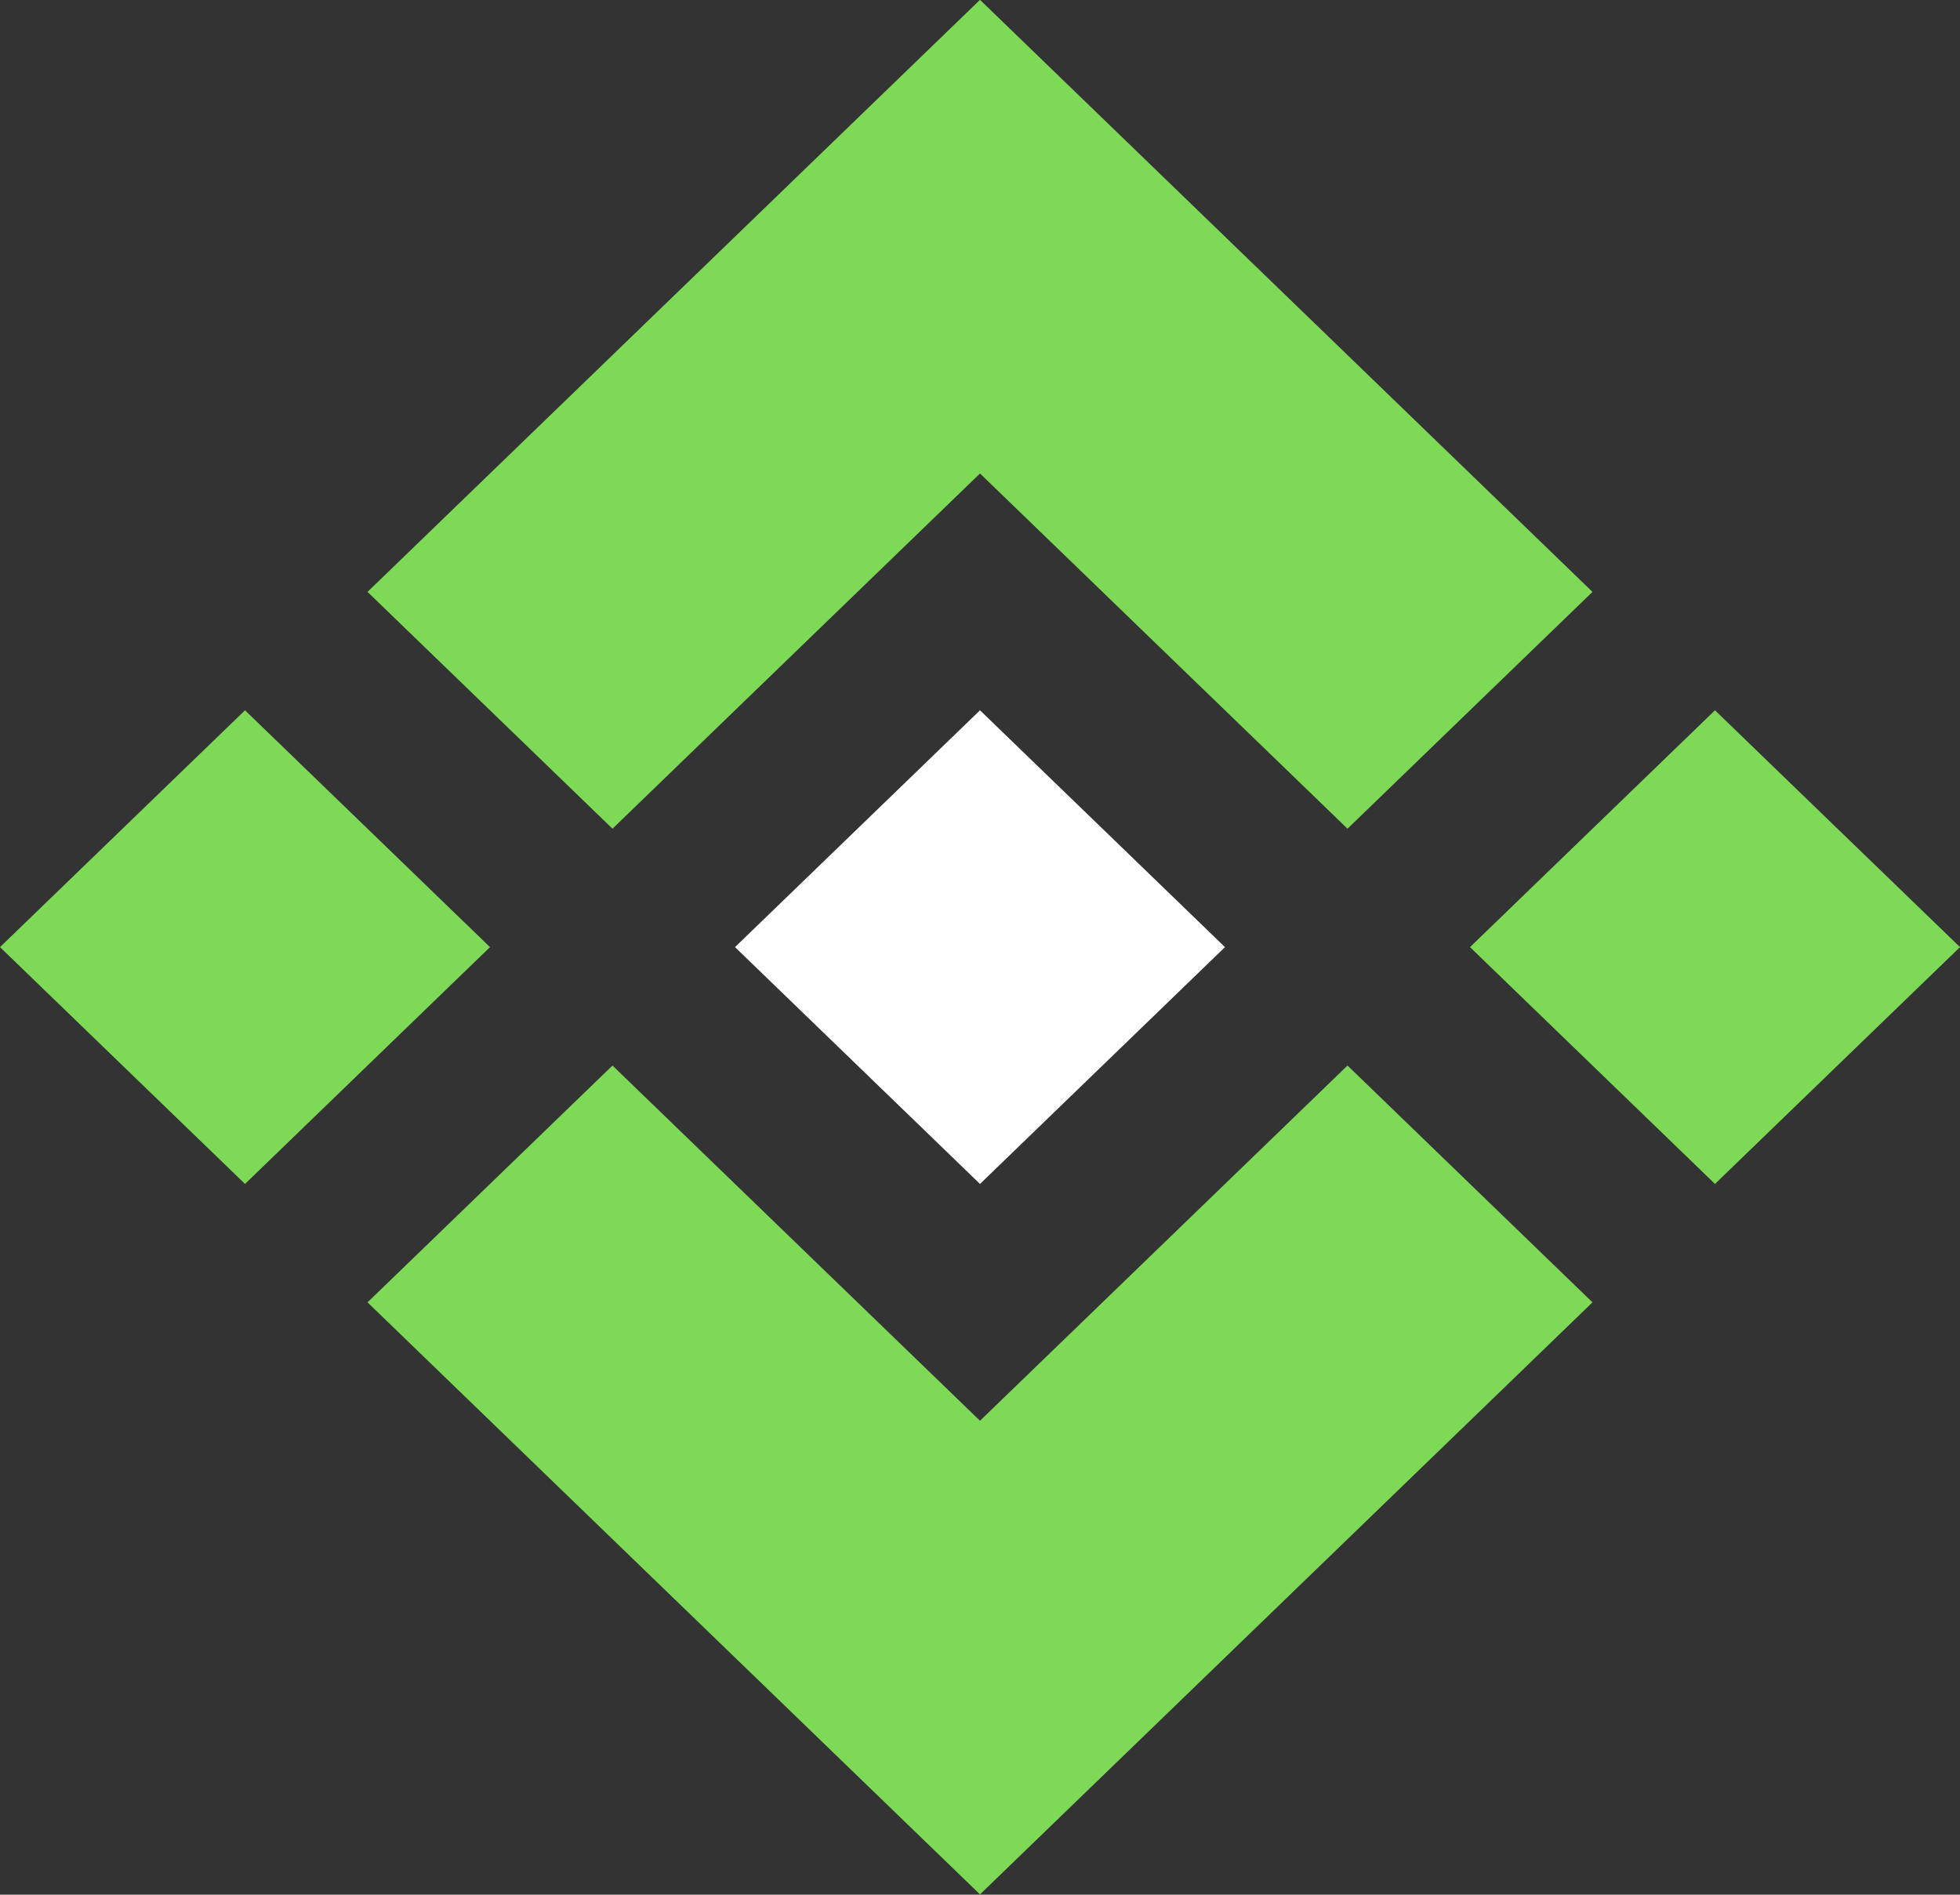 <svg xmlns="http://www.w3.org/2000/svg" xmlns:xlink="http://www.w3.org/1999/xlink" clip-rule="evenodd" fill-rule="evenodd" preserveAspectRatio="xMidYMid meet" stroke-linejoin="round" stroke-miterlimit="2" version="1.0" viewBox="26.7 34.2 446.6 431.7" zoomAndPan="magnify" style="fill: rgb(0, 0, 0);" original_string_length="1537">
    <rect x="26.7" y="34.2" width="446.6" height="431.7" fill="#333333" stroke="none"/>
    <g>
        <g>
            <path d="M4248.33 0H4748.33V500H4248.33z" transform="translate(-4248.333)" style="fill: none;"/>
            <g>
                <g id="__id69_sdxnj3pvc8">
                    <path d="M4498,34.163L4358.44,169.061L4414.26,223.02L4498,142.082L4581.74,223.02L4637.56,169.061L4498,34.163Z" transform="translate(-4248)" style="fill: rgb(126, 217, 87);"/>
                </g>
                <g id="__id70_sdxnj3pvc8">
                    <path d="M4498,196.041L4442.18,250L4498,303.959L4553.82,250L4498,196.041Z" transform="translate(-4248)" style="fill: rgb(255, 255, 255);"/>
                </g>
                <g id="__id71_sdxnj3pvc8">
                    <path d="M4665.47,196.041L4609.65,250L4665.47,303.959L4721.3,250L4665.47,196.041Z" transform="translate(-4248)" style="fill: rgb(126, 217, 87);"/>
                </g>
                <g id="__id72_sdxnj3pvc8">
                    <path d="M4581.74,276.98L4498,357.918L4414.26,276.98L4358.44,330.939L4498,465.837L4637.56,330.939L4581.74,276.98Z" transform="translate(-4248)" style="fill: rgb(126, 217, 87);"/>
                </g>
                <g id="__id73_sdxnj3pvc8">
                    <path d="M4386.35,250L4330.53,303.959L4274.7,250L4330.53,196.041L4386.35,250Z" transform="translate(-4248)" style="fill: rgb(126, 217, 87);"/>
                </g>
            </g>
        </g>
    </g>
</svg>
